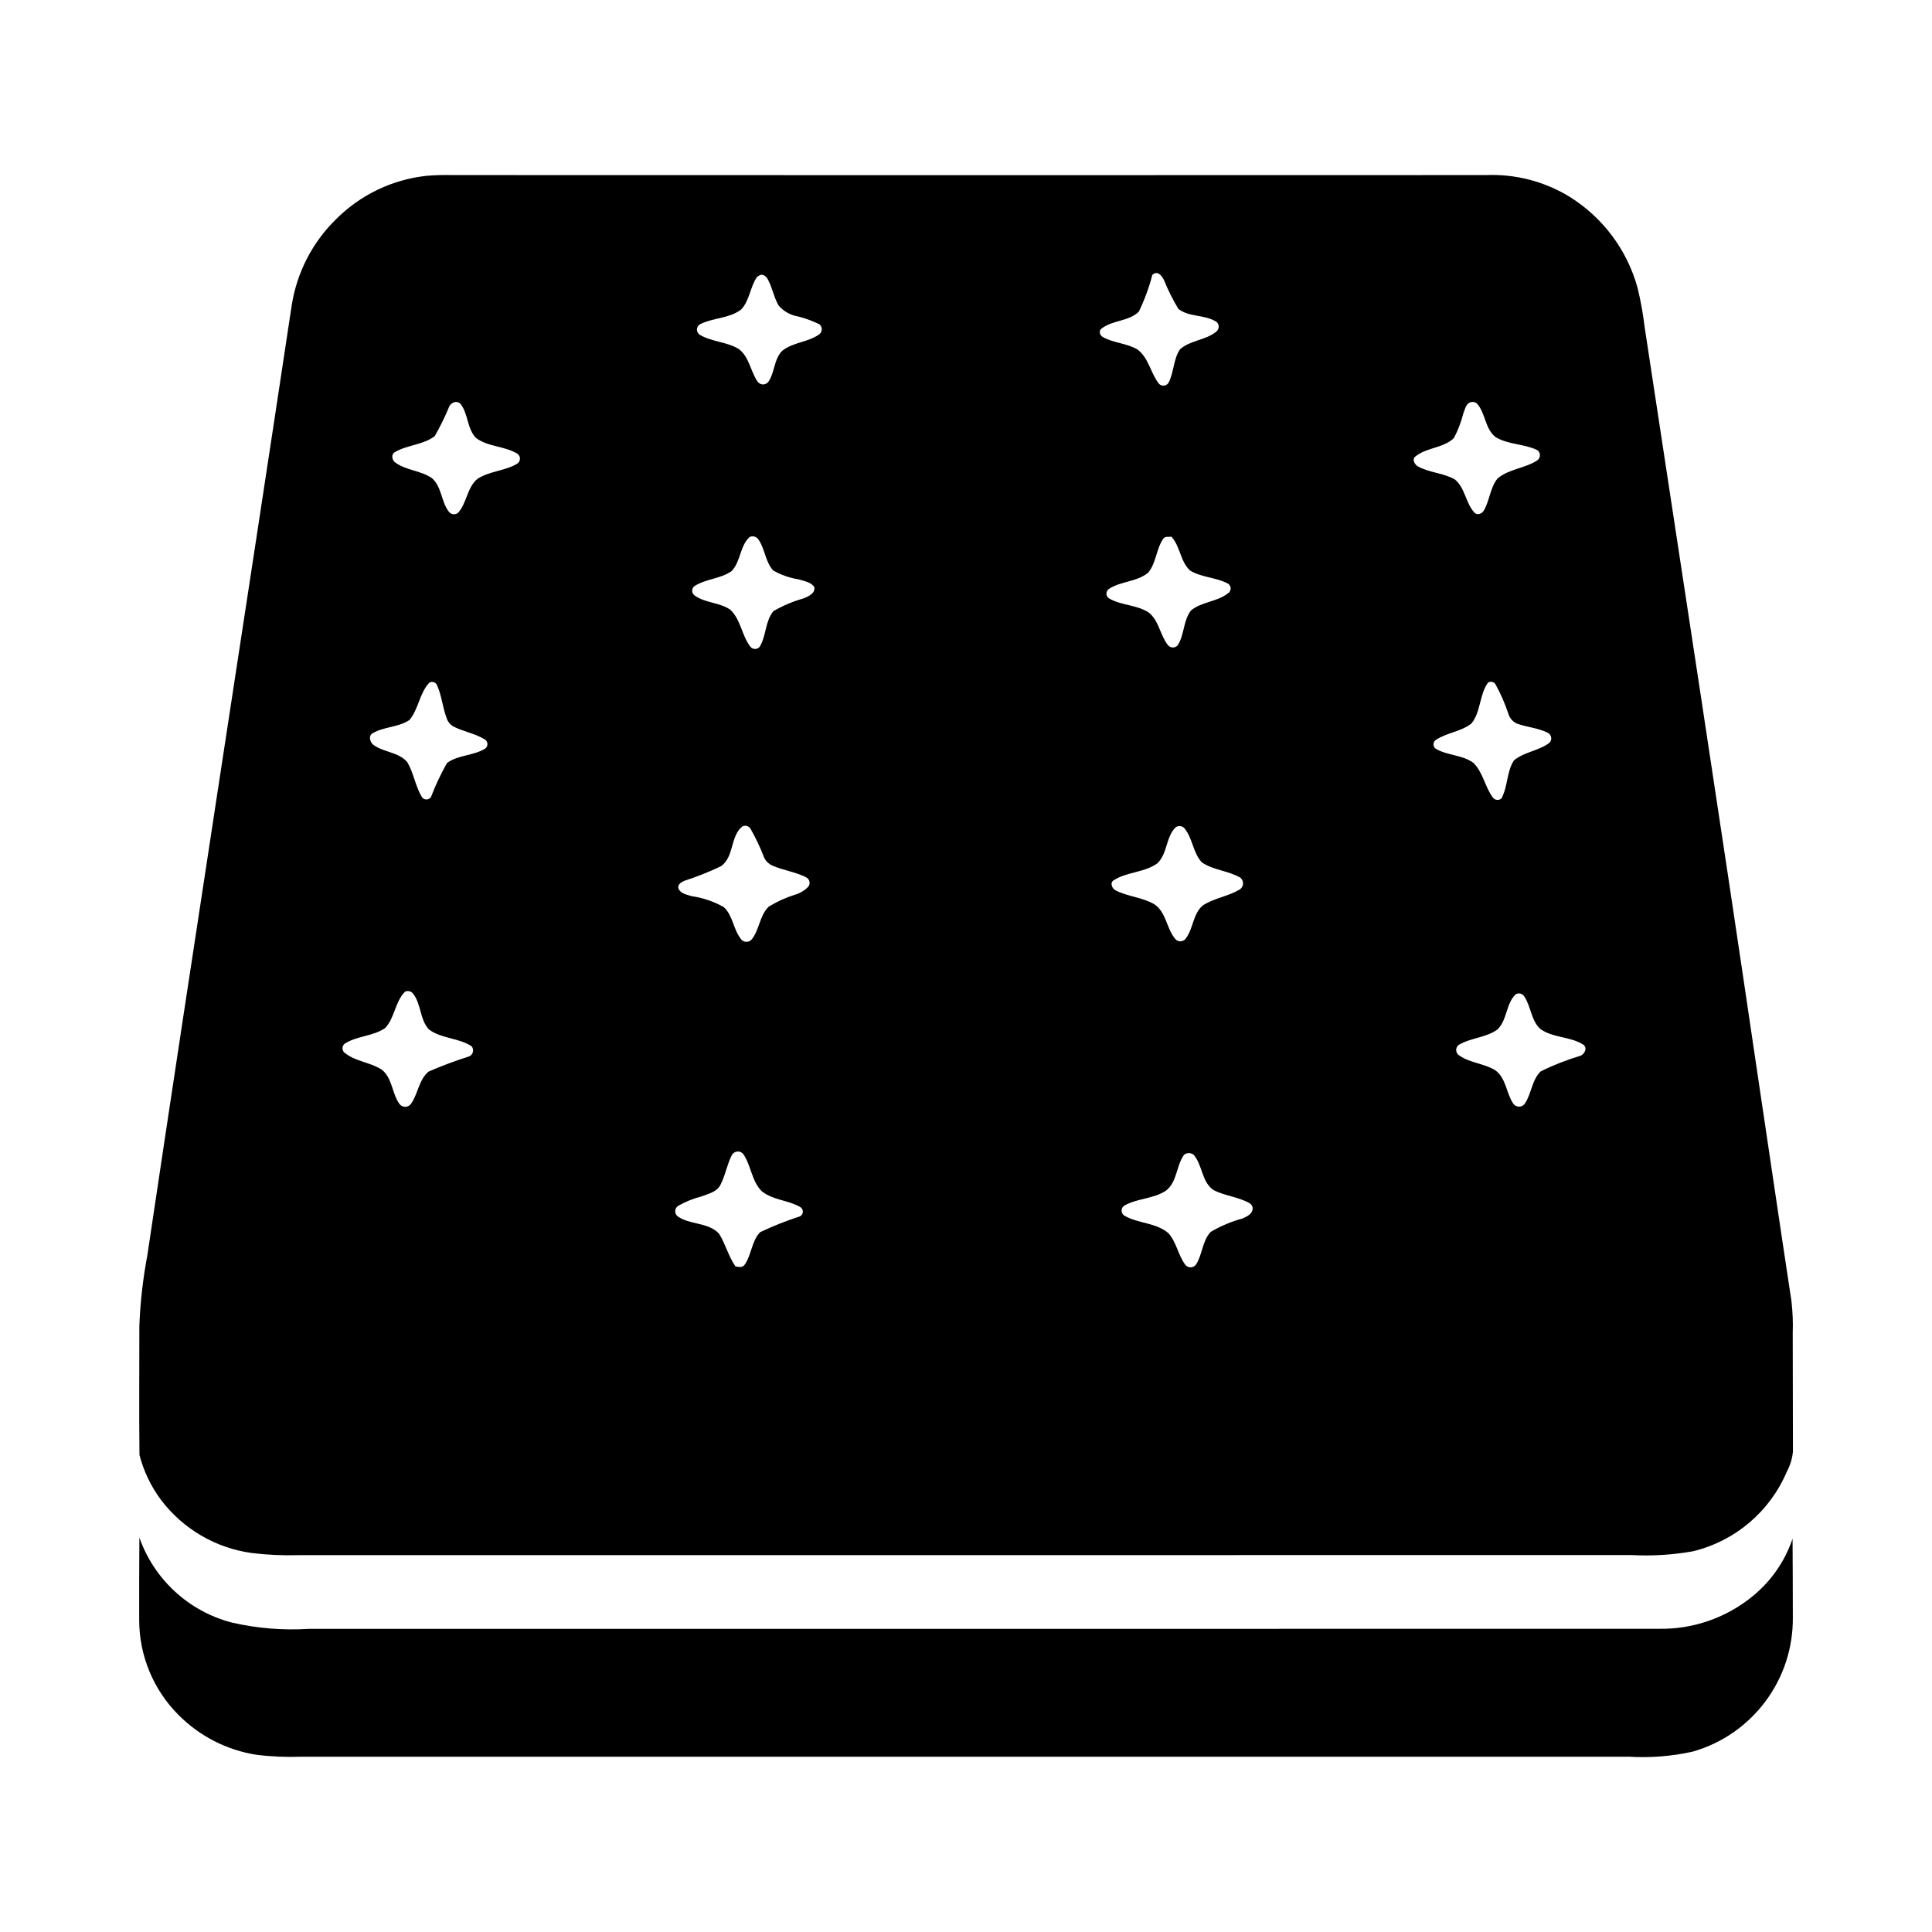<?xml version="1.0" encoding="UTF-8" standalone="no"?> <svg xmlns="http://www.w3.org/2000/svg" xmlns:xlink="http://www.w3.org/1999/xlink" version="1.1" width="1080" height="1080" viewBox="0 0 1080 1080" xml:space="preserve"> <desc>Created with Fabric.js 5.2.4</desc> <defs> </defs> <g transform="matrix(1 0 0 1 540 540)" id="1cb9d816-5834-44b8-9b7e-a6fbc116141d"> <rect style="stroke: none; stroke-width: 1; stroke-dasharray: none; stroke-linecap: butt; stroke-dashoffset: 0; stroke-linejoin: miter; stroke-miterlimit: 4; fill: rgb(255,255,255); fill-rule: nonzero; opacity: 1; visibility: hidden;" vector-effect="non-scaling-stroke" x="-540" y="-540" rx="0" ry="0" width="1080" height="1080"></rect> </g> <g transform="matrix(1 0 0 1 540 540)" id="0e0a8a78-33c2-47be-ad68-c3958805e463"> </g> <g transform="matrix(9.51 0 0 9.51 540 540)"> <g style="" vector-effect="non-scaling-stroke"> <g transform="matrix(1 0 0 1 0 -5.93)"> <path style="stroke: none; stroke-width: 1; stroke-dasharray: none; stroke-linecap: butt; stroke-dashoffset: 0; stroke-linejoin: miter; stroke-miterlimit: 4; fill: rgb(0,0,0); fill-rule: nonzero; opacity: 1;" vector-effect="non-scaling-stroke" transform=" translate(-49.99, -44.08)" d="M 98.586 71.574 C 98.609 70.945 98.582 70.312 98.508 69.687 C 97.805 65.078 97.133 60.461 96.441 55.847 C 94.313 41.378 92.078 26.925 89.883 12.468 L 89.883 12.472 C 89.793 11.703 89.656 10.941 89.477 10.191 C 88.871 7.941 87.43 6.007 85.449 4.781 C 83.977 3.886 82.277 3.449 80.559 3.519 C 60.309 3.527 40.059 3.527 19.813 3.519 C 19.289 3.507 18.766 3.519 18.246 3.566 C 16.25 3.789 14.395 4.683 12.973 6.101 C 11.582 7.457 10.668 9.222 10.36 11.14 C 7.551 29.773 4.645 48.39 1.867 67.027 C 1.61 68.391 1.453 69.769 1.399 71.152 C 1.403 73.687 1.375 76.219 1.406 78.754 C 1.656 79.715 2.09 80.617 2.684 81.41 C 3.973 83.101 5.875 84.219 7.985 84.512 C 8.895 84.625 9.813 84.668 10.731 84.641 C 36.86 84.637 62.989 84.637 89.118 84.637 C 90.321 84.699 91.528 84.625 92.715 84.414 C 95.192 83.82 97.239 82.086 98.235 79.742 C 98.434 79.375 98.559 78.969 98.598 78.551 C 98.59 76.227 98.594 73.898 98.586 71.574 z M 86.285 54.64 C 86.531 54.828 86.355 55.171 86.125 55.281 C 85.316 55.523 84.531 55.828 83.773 56.203 C 83.242 56.714 83.234 57.527 82.828 58.117 C 82.742 58.226 82.609 58.288 82.469 58.277 C 82.328 58.265 82.207 58.187 82.137 58.066 C 81.738 57.453 81.734 56.589 81.097 56.136 C 80.449 55.738 79.637 55.714 79.008 55.285 C 78.89 55.226 78.816 55.109 78.804 54.98 C 78.793 54.851 78.847 54.726 78.953 54.648 C 79.652 54.226 80.547 54.234 81.219 53.749 C 81.808 53.203 81.719 52.23 82.297 51.679 C 82.379 51.624 82.48 51.609 82.574 51.632 C 82.668 51.652 82.75 51.714 82.801 51.796 C 83.203 52.386 83.203 53.202 83.742 53.706 C 84.488 54.249 85.515 54.14 86.285 54.64 z M 84.308 36.87 C 83.683 37.37 82.804 37.409 82.195 37.929 C 81.762 38.6 81.844 39.472 81.461 40.167 L 81.461 40.163 C 81.39 40.225 81.297 40.257 81.203 40.245 C 81.109 40.237 81.023 40.19 80.965 40.116 C 80.492 39.487 80.387 38.636 79.82 38.073 C 79.168 37.589 78.285 37.647 77.597 37.237 C 77.515 37.175 77.469 37.081 77.469 36.979 C 77.469 36.878 77.519 36.78 77.605 36.722 C 78.254 36.292 79.09 36.237 79.703 35.753 C 80.262 35.061 80.16 34.05 80.68 33.347 C 80.824 33.265 81.004 33.3 81.101 33.429 C 81.414 33.991 81.672 34.585 81.875 35.194 C 81.949 35.44 82.125 35.643 82.355 35.753 C 82.941 35.975 83.586 36.007 84.152 36.284 C 84.265 36.327 84.347 36.421 84.379 36.538 C 84.41 36.655 84.383 36.776 84.308 36.87 z M 76.386 20.077 C 77.047 19.518 78.043 19.585 78.672 18.975 L 78.668 18.975 C 78.91 18.522 79.094 18.042 79.219 17.542 C 79.316 17.304 79.363 16.983 79.629 16.874 L 79.633 16.878 C 79.769 16.827 79.922 16.858 80.031 16.956 C 80.543 17.53 80.492 18.456 81.137 18.932 C 81.875 19.366 82.785 19.315 83.551 19.675 C 83.656 19.737 83.723 19.85 83.726 19.975 C 83.73 20.1 83.672 20.218 83.57 20.288 C 82.851 20.761 81.91 20.788 81.242 21.347 C 80.789 21.893 80.777 22.663 80.414 23.261 C 80.309 23.433 80.023 23.53 79.875 23.358 C 79.355 22.796 79.332 21.909 78.73 21.413 C 78.059 21.022 77.234 21.022 76.555 20.643 C 76.375 20.542 76.195 20.249 76.387 20.077 z M 66.82 64.386 C 66.734 64.636 66.472 64.749 66.25 64.847 L 66.246 64.851 C 65.594 65.027 64.965 65.292 64.379 65.636 C 63.879 66.156 63.894 66.945 63.523 67.538 C 63.457 67.644 63.344 67.714 63.219 67.722 C 63.094 67.73 62.972 67.679 62.89 67.585 C 62.461 67.023 62.371 66.261 61.898 65.726 C 61.179 65.089 60.125 65.159 59.32 64.695 L 59.316 64.695 C 59.203 64.632 59.133 64.507 59.137 64.374 C 59.14 64.245 59.219 64.128 59.34 64.07 C 60.094 63.663 61.027 63.695 61.746 63.214 C 62.41 62.702 62.343 61.741 62.812 61.101 C 62.843 61.085 62.902 61.046 62.933 61.03 L 62.933 61.034 C 63.078 60.984 63.238 61.007 63.363 61.097 C 63.902 61.702 63.832 62.706 64.543 63.183 C 65.207 63.523 65.984 63.577 66.637 63.941 L 66.637 63.945 C 66.804 64.023 66.883 64.214 66.82 64.386 z M 66.039 45.534 C 65.367 45.929 64.554 46.022 63.902 46.456 C 63.316 46.96 63.355 47.835 62.89 48.417 L 62.894 48.421 C 62.808 48.514 62.683 48.569 62.555 48.557 C 62.426 48.546 62.312 48.475 62.246 48.362 C 61.769 47.757 61.746 46.835 61.062 46.382 C 60.363 45.971 59.515 45.936 58.793 45.569 C 58.57 45.468 58.426 45.104 58.683 44.964 C 59.457 44.471 60.465 44.522 61.223 43.987 C 61.844 43.425 61.726 42.417 62.324 41.846 L 62.328 41.846 C 62.476 41.753 62.672 41.768 62.805 41.886 C 63.316 42.471 63.32 43.346 63.852 43.917 C 64.531 44.385 65.414 44.405 66.117 44.819 C 66.23 44.913 66.289 45.053 66.273 45.198 C 66.258 45.343 66.168 45.471 66.039 45.538 z M 65.398 28.096 C 64.762 28.604 63.859 28.592 63.226 29.1 C 62.75 29.69 62.84 30.53 62.433 31.158 L 62.433 31.162 C 62.359 31.244 62.246 31.291 62.133 31.287 C 62.019 31.28 61.914 31.225 61.847 31.131 C 61.386 30.541 61.332 29.678 60.703 29.213 C 60.012 28.78 59.137 28.815 58.43 28.42 C 58.324 28.369 58.258 28.268 58.246 28.151 C 58.238 28.037 58.285 27.924 58.379 27.854 C 59.082 27.381 60.039 27.44 60.699 26.889 C 61.172 26.326 61.164 25.514 61.574 24.912 C 61.676 24.733 61.898 24.799 62.066 24.776 C 62.59 25.35 62.582 26.233 63.16 26.764 C 63.828 27.174 64.668 27.158 65.359 27.518 L 65.355 27.514 C 65.465 27.569 65.535 27.674 65.547 27.795 C 65.555 27.916 65.496 28.03 65.398 28.1 z M 57.965 12.537 C 58.609 12.037 59.554 12.127 60.148 11.549 C 60.484 10.853 60.75 10.127 60.945 9.381 L 61.066 9.299 C 61.34 9.193 61.523 9.494 61.633 9.697 L 61.629 9.697 C 61.867 10.283 62.148 10.846 62.472 11.385 C 63.105 11.881 64.008 11.709 64.679 12.127 L 64.683 12.123 C 64.781 12.189 64.84 12.299 64.844 12.416 C 64.847 12.533 64.797 12.646 64.703 12.721 C 64.078 13.232 63.172 13.224 62.57 13.76 C 62.172 14.346 62.219 15.111 61.894 15.728 C 61.828 15.834 61.719 15.896 61.594 15.896 C 61.472 15.9 61.359 15.838 61.293 15.736 C 60.836 15.115 60.715 14.264 60.078 13.775 C 59.457 13.404 58.691 13.396 58.055 13.053 C 57.863 12.963 57.762 12.67 57.965 12.537 z M 34.371 12.279 C 35.136 11.9 36.085 11.951 36.781 11.416 C 37.277 10.881 37.3 10.084 37.711 9.502 C 37.738 9.482 37.796 9.447 37.824 9.428 C 38.011 9.295 38.246 9.459 38.332 9.635 C 38.613 10.131 38.691 10.717 38.988 11.205 L 38.988 11.201 C 39.285 11.541 39.695 11.764 40.14 11.834 C 40.562 11.943 40.976 12.096 41.371 12.287 C 41.468 12.365 41.519 12.486 41.511 12.607 C 41.503 12.732 41.433 12.846 41.324 12.908 C 40.675 13.349 39.816 13.349 39.195 13.842 C 38.699 14.326 38.757 15.099 38.382 15.658 C 38.304 15.767 38.183 15.826 38.05 15.826 C 37.918 15.822 37.796 15.752 37.726 15.642 C 37.324 15.041 37.246 14.217 36.648 13.752 C 35.941 13.31 35.046 13.33 34.336 12.904 C 34.23 12.834 34.168 12.709 34.175 12.58 C 34.183 12.451 34.257 12.338 34.371 12.279 z M 34.023 27.685 C 34.687 27.248 35.554 27.259 36.207 26.802 C 36.753 26.248 36.691 25.318 37.273 24.791 C 37.437 24.716 37.632 24.759 37.753 24.892 C 38.179 25.451 38.175 26.236 38.656 26.759 C 39.113 27.021 39.613 27.197 40.132 27.279 C 40.461 27.384 40.859 27.427 41.074 27.732 C 41.144 28.103 40.73 28.283 40.449 28.4 L 40.453 28.4 C 39.828 28.572 39.226 28.826 38.667 29.154 C 38.187 29.74 38.253 30.576 37.878 31.22 L 37.882 31.22 C 37.82 31.31 37.718 31.369 37.609 31.373 C 37.5 31.381 37.394 31.334 37.324 31.252 C 36.804 30.591 36.757 29.646 36.132 29.064 C 35.515 28.642 34.695 28.677 34.074 28.256 L 34.074 28.252 C 33.972 28.197 33.906 28.095 33.894 27.982 C 33.886 27.869 33.933 27.756 34.023 27.685 z M 33.402 45.013 L 33.406 45.013 C 34.152 44.771 34.886 44.482 35.593 44.142 C 36.371 43.587 36.121 42.392 36.843 41.806 C 37.011 41.724 37.21 41.775 37.316 41.927 C 37.628 42.478 37.902 43.048 38.125 43.642 C 38.23 43.849 38.402 44.017 38.617 44.111 C 39.253 44.388 39.957 44.478 40.578 44.787 L 40.578 44.791 C 40.679 44.833 40.757 44.923 40.785 45.033 C 40.812 45.142 40.792 45.255 40.722 45.345 C 40.503 45.576 40.222 45.74 39.917 45.826 C 39.382 45.994 38.871 46.228 38.39 46.525 C 37.847 47.052 37.851 47.9 37.375 48.47 C 37.289 48.556 37.168 48.599 37.043 48.587 C 36.921 48.576 36.812 48.509 36.746 48.404 C 36.308 47.845 36.289 47.041 35.753 46.548 C 35.168 46.216 34.527 46.001 33.863 45.904 C 33.589 45.818 33.242 45.763 33.097 45.482 C 33.003 45.251 33.222 45.099 33.406 45.013 z M 33.062 64.111 L 33.066 64.111 C 33.492 63.869 33.949 63.681 34.425 63.56 C 34.824 63.408 35.312 63.306 35.539 62.908 C 35.839 62.346 35.933 61.701 36.222 61.135 L 36.222 61.131 C 36.285 61.014 36.402 60.935 36.535 60.916 C 36.664 60.9 36.796 60.951 36.886 61.049 C 37.359 61.717 37.382 62.639 37.972 63.236 C 38.613 63.771 39.511 63.764 40.218 64.162 C 40.328 64.213 40.398 64.322 40.402 64.443 C 40.402 64.564 40.335 64.674 40.226 64.728 C 39.425 64.986 38.644 65.295 37.886 65.658 C 37.378 66.189 37.39 67.002 36.964 67.588 C 36.839 67.752 36.613 67.697 36.437 67.666 C 36.023 67.072 35.855 66.35 35.472 65.744 C 34.839 65.057 33.75 65.244 33.027 64.713 C 32.937 64.635 32.89 64.521 32.898 64.4 C 32.906 64.283 32.968 64.178 33.066 64.111 z M 16.429 19.799 C 17.156 19.373 18.081 19.385 18.761 18.866 C 19.089 18.295 19.378 17.701 19.628 17.092 C 19.683 17.002 19.761 16.936 19.855 16.893 C 20.007 16.815 20.195 16.858 20.3 16.998 C 20.734 17.588 20.667 18.428 21.183 18.967 C 21.898 19.51 22.882 19.436 23.632 19.905 C 23.73 19.979 23.781 20.096 23.769 20.217 C 23.761 20.338 23.687 20.448 23.581 20.502 C 22.863 20.916 21.972 20.92 21.277 21.373 C 20.648 21.885 20.659 22.815 20.116 23.389 L 20.113 23.389 C 19.945 23.502 19.718 23.467 19.593 23.307 C 19.132 22.721 19.183 21.842 18.597 21.334 C 17.952 20.885 17.097 20.885 16.456 20.424 C 16.245 20.291 16.175 19.928 16.429 19.799 z M 15.109 36.33 C 15.777 35.932 16.628 35.99 17.277 35.549 C 17.82 34.904 17.863 33.951 18.456 33.346 C 18.535 33.307 18.628 33.299 18.714 33.33 C 18.796 33.361 18.863 33.424 18.898 33.506 C 19.171 34.108 19.218 34.783 19.449 35.4 C 19.511 35.623 19.656 35.815 19.859 35.932 C 20.441 36.229 21.105 36.334 21.667 36.67 C 21.773 36.721 21.847 36.822 21.859 36.94 C 21.867 37.057 21.816 37.17 21.718 37.236 C 21.031 37.658 20.144 37.596 19.488 38.072 L 19.488 38.068 C 19.12 38.717 18.804 39.389 18.538 40.084 C 18.472 40.178 18.359 40.229 18.245 40.221 C 18.128 40.209 18.031 40.139 17.98 40.033 C 17.613 39.4 17.519 38.647 17.144 38.022 C 16.64 37.432 15.761 37.455 15.16 37.014 C 14.956 36.861 14.847 36.475 15.109 36.33 z M 13.476 54.572 C 14.199 54.111 15.14 54.146 15.847 53.658 C 16.413 53.06 16.425 52.119 17.007 51.529 L 17.003 51.525 C 17.163 51.443 17.359 51.482 17.476 51.619 C 17.976 52.236 17.874 53.154 18.421 53.74 C 19.156 54.287 20.167 54.228 20.929 54.728 C 21.007 54.822 21.035 54.943 21.007 55.06 C 20.98 55.178 20.898 55.275 20.788 55.322 C 19.976 55.58 19.179 55.877 18.398 56.217 C 17.82 56.701 17.781 57.533 17.359 58.123 C 17.277 58.228 17.152 58.291 17.019 58.287 C 16.882 58.287 16.761 58.221 16.683 58.111 C 16.242 57.498 16.277 56.6 15.652 56.107 C 14.999 55.674 14.152 55.635 13.523 55.154 C 13.417 55.096 13.351 54.99 13.339 54.873 C 13.331 54.756 13.382 54.642 13.476 54.572 z" stroke-linecap="round"></path> </g> <g transform="matrix(1 0 0 1 0 40.05)"> <path style="stroke: none; stroke-width: 1; stroke-dasharray: none; stroke-linecap: butt; stroke-dashoffset: 0; stroke-linejoin: miter; stroke-miterlimit: 4; fill: rgb(0,0,0); fill-rule: nonzero; opacity: 1;" vector-effect="non-scaling-stroke" transform=" translate(-50, -90.06)" d="M 98.602 88.266 C 98.598 86.735 98.598 85.204 98.586 83.672 C 98.149 84.973 97.356 86.125 96.301 87.004 C 94.735 88.313 92.743 89.012 90.7 88.969 C 64.259 88.973 37.813 88.977 11.372 88.973 C 9.844 89.071 8.313 88.942 6.825 88.598 C 4.305 87.934 2.278 86.067 1.411 83.61 C 1.395 85.231 1.399 86.852 1.399 88.473 C 1.407 90.555 2.231 92.547 3.7 94.024 C 4.942 95.278 6.547 96.102 8.289 96.375 C 9.172 96.485 10.059 96.52 10.946 96.489 L 88.903 96.489 L 88.903 96.485 C 90.18 96.567 91.461 96.469 92.711 96.192 C 96.239 95.184 98.653 91.938 98.602 88.266 z" stroke-linecap="round"></path> </g> </g> </g> </svg> 